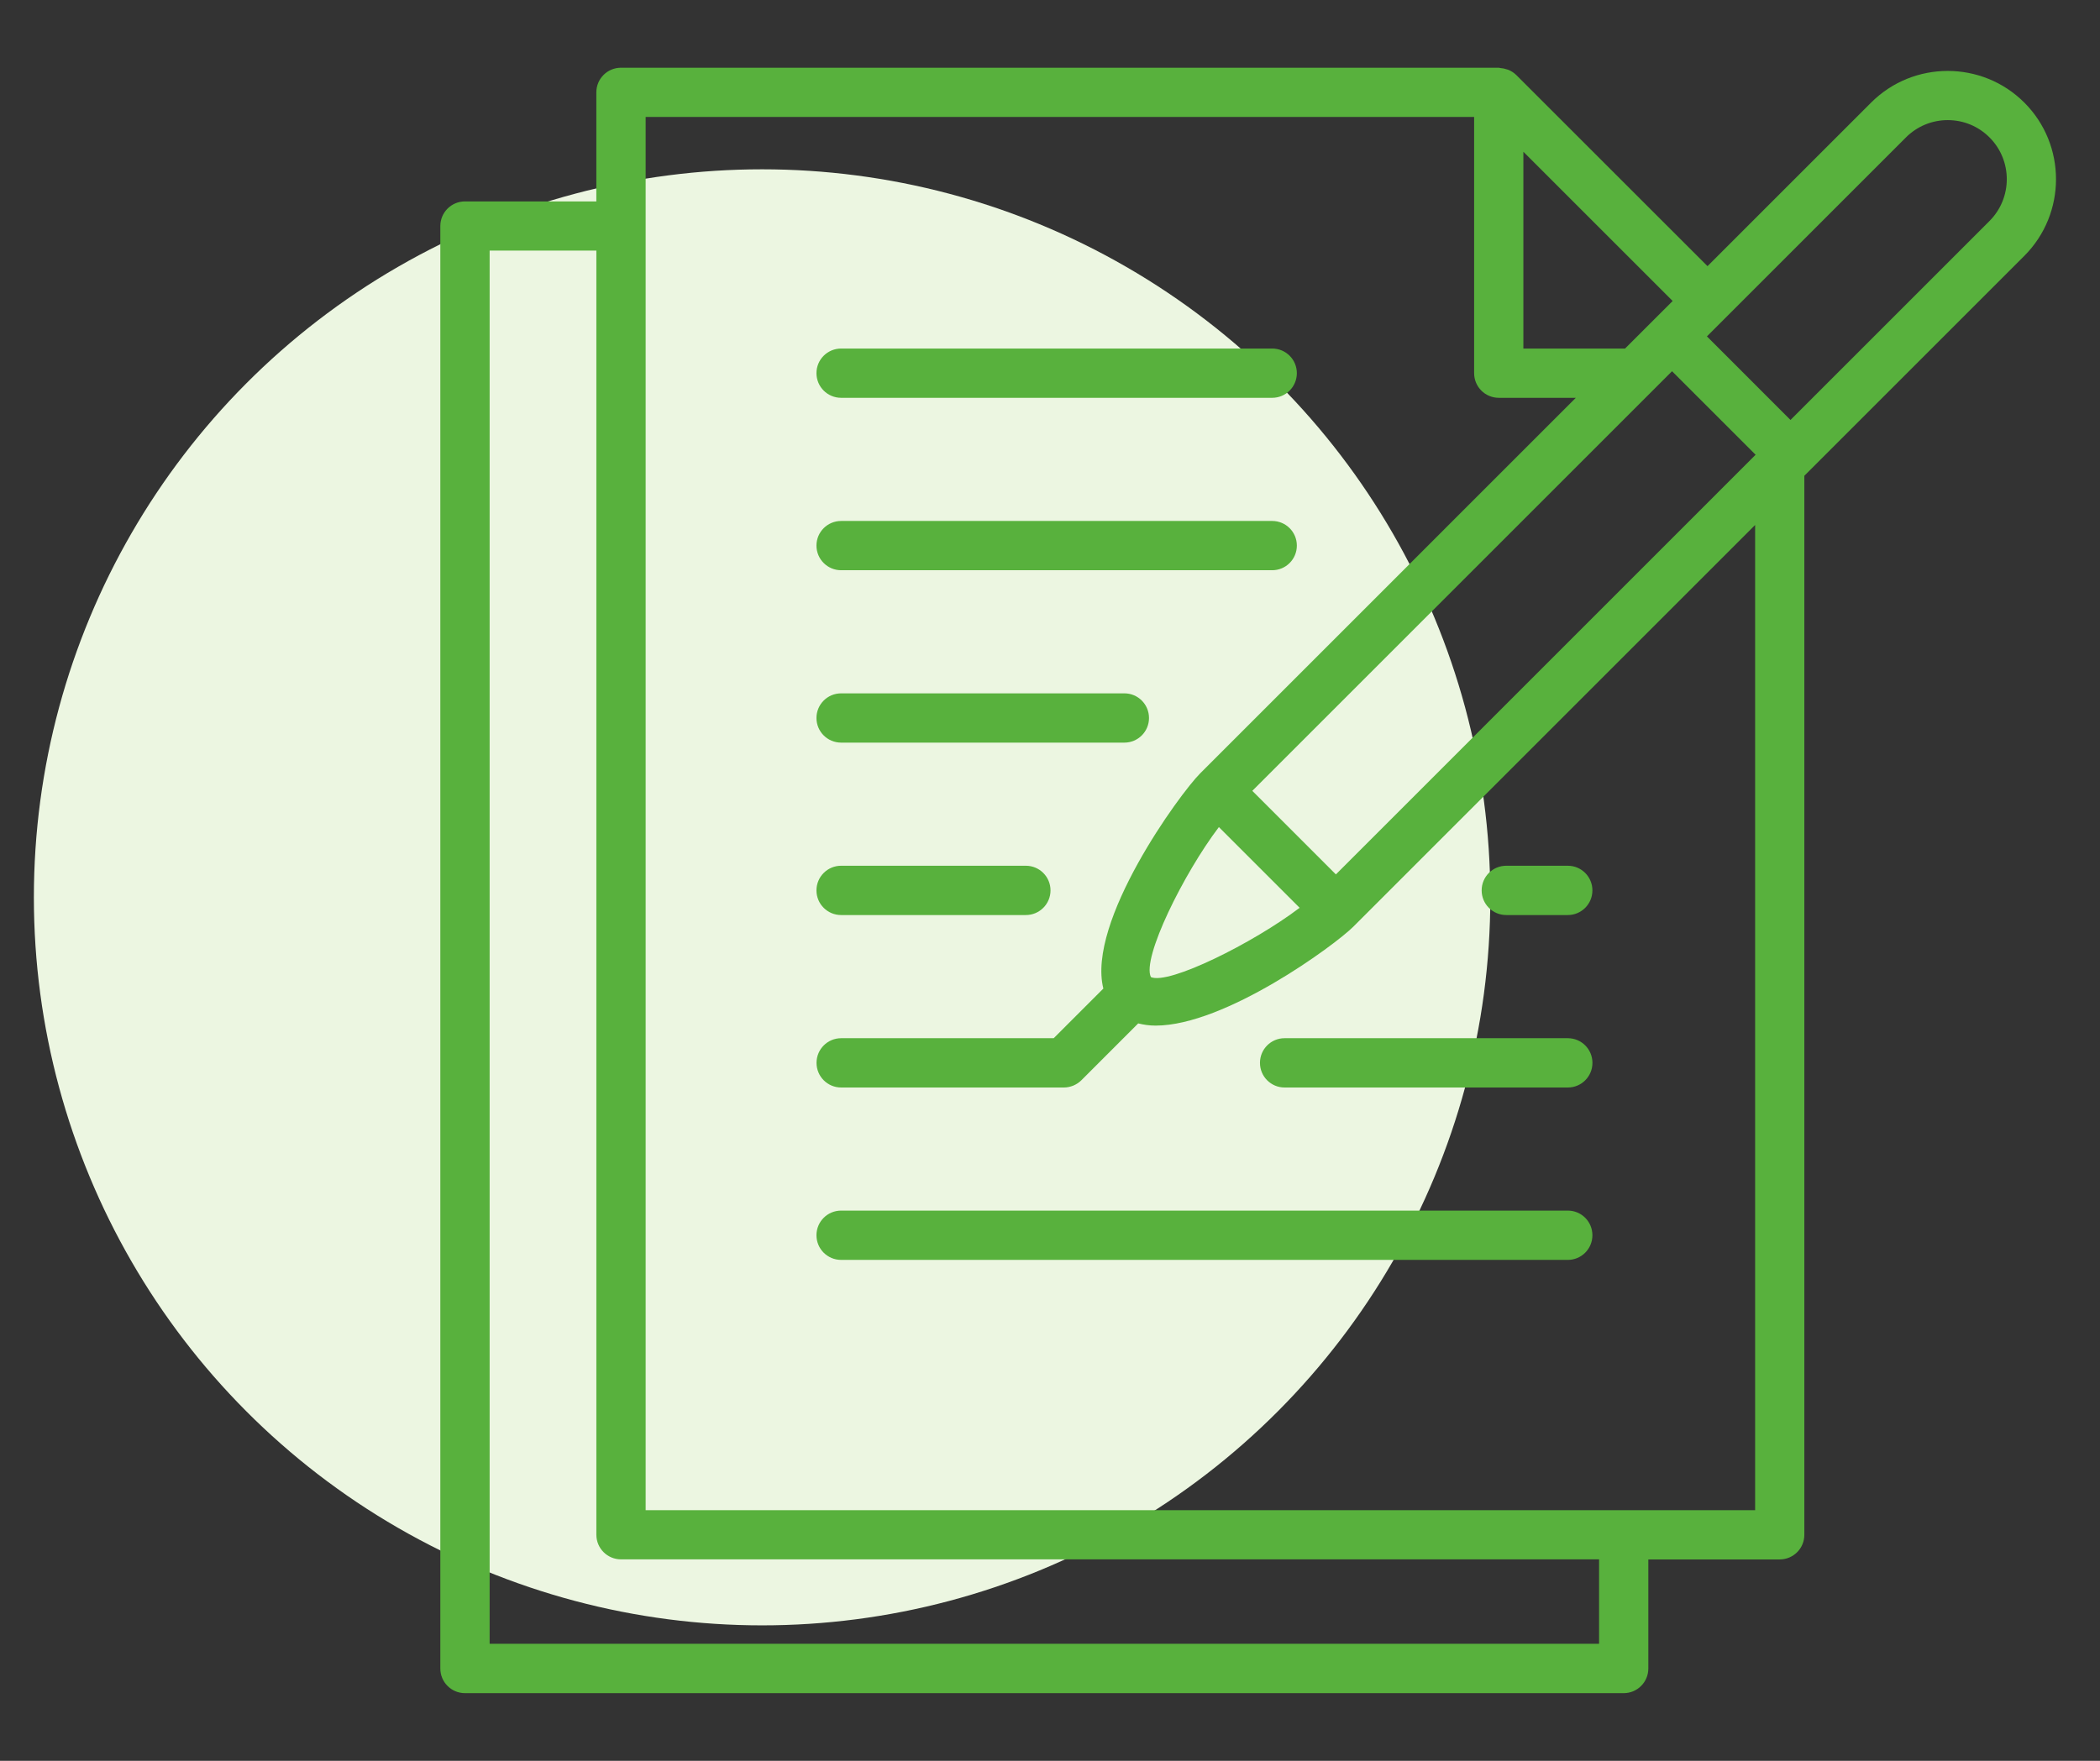 <?xml version="1.0" encoding="UTF-8"?> <svg xmlns="http://www.w3.org/2000/svg" width="62" height="52" viewBox="0 0 62 52" fill="none"><rect x="0" y="0" width="62" height="52" fill="#333333" stroke="none"/> <circle cx="22.5" cy="26.5" r="21.5" fill="#ECF6E1"></circle> <path d="M24.834 11.748H37.56C37.962 11.748 38.288 11.423 38.288 11.02C38.288 10.619 37.964 10.293 37.56 10.293H24.834C24.431 10.293 24.105 10.618 24.105 11.02C24.105 11.423 24.431 11.748 24.834 11.748Z" fill="#58B13D"></path> <path d="M24.834 16.84H37.56C37.962 16.84 38.288 16.515 38.288 16.112C38.288 15.711 37.964 15.385 37.56 15.385H24.834C24.431 15.385 24.105 15.71 24.105 16.112C24.105 16.515 24.431 16.84 24.834 16.84Z" fill="#58B13D"></path> <path d="M24.834 21.931H33.196C33.597 21.931 33.923 21.606 33.923 21.204C33.923 20.802 33.599 20.476 33.196 20.476H24.834C24.431 20.476 24.105 20.801 24.105 21.204C24.105 21.606 24.431 21.931 24.834 21.931Z" fill="#58B13D"></path> <path d="M24.834 27.023H30.287C30.689 27.023 31.015 26.698 31.015 26.295C31.015 25.892 30.689 25.567 30.287 25.567H24.834C24.431 25.567 24.105 25.892 24.105 26.295C24.105 26.698 24.431 27.023 24.834 27.023Z" fill="#58B13D"></path> <path d="M44.471 27.023H46.287C46.689 27.023 47.014 26.698 47.014 26.295C47.014 25.892 46.689 25.567 46.287 25.567H44.471C44.069 25.567 43.744 25.892 43.744 26.295C43.744 26.698 44.069 27.023 44.471 27.023Z" fill="#58B13D"></path> <path d="M46.288 30.66H37.926C37.524 30.66 37.199 30.985 37.199 31.388C37.199 31.791 37.524 32.116 37.926 32.116H46.288C46.69 32.116 47.015 31.791 47.015 31.388C47.015 30.985 46.69 30.66 46.288 30.66Z" fill="#58B13D"></path> <path d="M46.288 35.751H24.834C24.431 35.751 24.105 36.076 24.105 36.479C24.105 36.882 24.43 37.207 24.834 37.207H46.288C46.69 37.207 47.014 36.882 47.014 36.479C47.014 36.076 46.69 35.751 46.288 35.751Z" fill="#58B13D"></path> <path d="M59.766 3.03C58.518 1.783 56.489 1.783 55.242 3.03L50.412 7.86L44.765 2.214C44.764 2.212 44.761 2.212 44.759 2.209C44.699 2.15 44.629 2.106 44.555 2.072C44.532 2.061 44.51 2.055 44.486 2.048C44.423 2.026 44.359 2.013 44.293 2.009C44.277 2.008 44.265 2 44.249 2H18.334C17.932 2 17.606 2.325 17.606 2.728V5.948H13.728C13.326 5.948 13 6.273 13 6.676V49.274C13 49.676 13.325 50.002 13.728 50.002H47.937C48.339 50.002 48.665 49.677 48.665 49.274V46.053H52.543C52.945 46.053 53.271 45.728 53.271 45.326V14.051L53.375 13.947C53.375 13.947 53.375 13.947 53.376 13.946L59.766 7.556C61.013 6.306 61.013 4.277 59.766 3.03ZM39.44 25.823L36.973 23.355L49.365 10.963L51.832 13.43L39.44 25.823ZM33.979 28.855C33.706 28.301 34.946 25.796 35.986 24.425L38.37 26.809C37.001 27.849 34.505 29.091 33.979 28.855ZM44.976 4.482L49.383 8.889L47.977 10.294H44.976V4.482ZM47.211 48.544H14.456V7.401H17.607V45.324C17.607 45.725 17.932 46.051 18.335 46.051H47.211V48.544V48.544ZM51.817 44.598H19.062V3.453H43.522V11.02C43.522 11.422 43.847 11.748 44.25 11.748H46.524L35.432 22.841C34.831 23.442 32.08 27.217 32.575 29.194L31.109 30.66H24.835C24.433 30.66 24.107 30.985 24.107 31.388C24.107 31.791 24.432 32.116 24.835 32.116H31.41C31.505 32.116 31.599 32.096 31.688 32.06C31.778 32.022 31.858 31.969 31.926 31.902L33.604 30.223C33.765 30.263 33.935 30.288 34.117 30.288C36.171 30.288 39.404 27.917 39.956 27.366L51.818 15.504V44.598H51.817ZM58.738 6.526L52.862 12.402L50.395 9.934L56.271 4.058C56.601 3.729 57.04 3.547 57.505 3.547C57.97 3.547 58.409 3.729 58.738 4.058C59.418 4.738 59.418 5.845 58.738 6.526Z" fill="#58B13D"></path> </svg> 